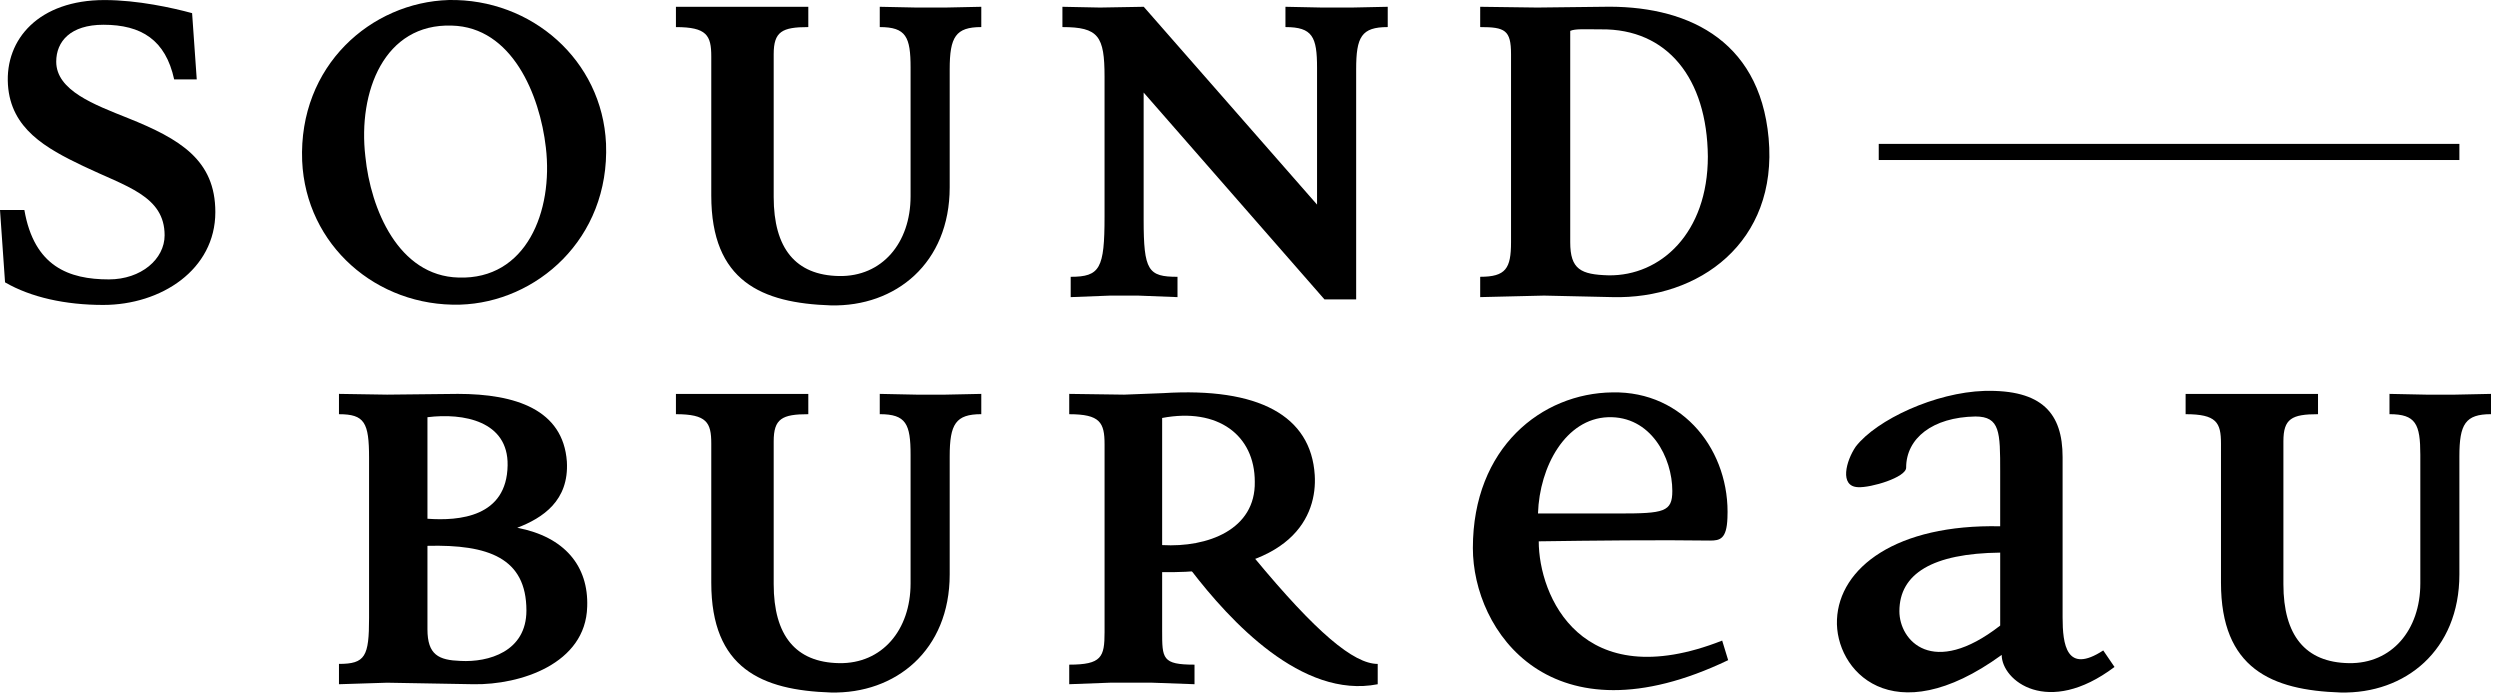 <?xml version="1.0" encoding="utf-8"?>
<!-- Generator: Adobe Illustrator 16.0.0, SVG Export Plug-In . SVG Version: 6.00 Build 0)  -->
<!DOCTYPE svg PUBLIC "-//W3C//DTD SVG 1.1//EN" "http://www.w3.org/Graphics/SVG/1.1/DTD/svg11.dtd">
<svg version="1.1" id="Слой_1" xmlns="http://www.w3.org/2000/svg" xmlns:xlink="http://www.w3.org/1999/xlink" x="0px" y="0px"
	 width="155px" height="43px" viewBox="0 0 155 43" enable-background="new 0 0 155 43" xml:space="preserve">
<g>
	<rect x="116.482" y="8.921" width="36" height="1"/>
	<g>
		<path d="M28.527,18.888c-5.177,0.139-9.561-3.684-9.793-8.908c-0.233-5.922,4.29-9.838,9.093-9.979
			c5.129-0.094,9.514,3.73,9.747,8.906C37.807,14.832,33.237,18.748,28.527,18.888z M28.014,1.587
			c-4.196-0.141-5.829,4.104-5.362,8.113c0.326,3.264,2.052,7.414,5.782,7.508c4.197,0.141,5.876-4.104,5.409-8.066
			C33.47,5.876,31.745,1.679,28.014,1.587z"/>
		<path d="M58.881,4.292v7.32c0,4.711-3.357,7.414-7.368,7.322c-4.29-0.141-7.414-1.492-7.414-6.809V3.5
			c0-1.307-0.28-1.82-2.191-1.82V0.421h8.207v1.258c-1.632,0-2.146,0.281-2.146,1.68v8.859c0,3.172,1.353,4.852,4.058,4.896
			c2.658,0.047,4.429-2.051,4.429-4.941V4.199c0-1.912-0.279-2.52-1.911-2.52V0.421l2.284,0.047h1.773l2.238-0.047v1.258
			C59.254,1.679,58.881,2.287,58.881,4.292z"/>
		<path d="M152.482,28.293v7.32c0,4.711-3.357,7.414-7.367,7.322c-4.291-0.141-7.414-1.492-7.414-6.809V27.5
			c0-1.307-0.281-1.82-2.193-1.82v-1.258h8.209v1.258c-1.633,0-2.146,0.281-2.146,1.68v8.859c0,3.172,1.354,4.852,4.057,4.896
			c2.658,0.047,4.432-2.051,4.432-4.941v-7.975c0-1.912-0.281-2.52-1.912-2.52v-1.258l2.285,0.047h1.771l2.238-0.047v1.258
			C152.855,25.68,152.482,26.287,152.482,28.293z"/>
		<path d="M58.881,28.293v7.32c0,4.711-3.357,7.414-7.368,7.322c-4.29-0.141-7.414-1.492-7.414-6.809V27.5
			c0-1.307-0.28-1.82-2.191-1.82v-1.258h8.207v1.258c-1.632,0-2.146,0.281-2.146,1.68v8.859c0,3.172,1.353,4.852,4.058,4.896
			c2.658,0.047,4.429-2.051,4.429-4.941v-7.975c0-1.912-0.279-2.52-1.911-2.52v-1.258l2.284,0.047h1.773l2.238-0.047v1.258
			C59.254,25.68,58.881,26.287,58.881,28.293z"/>
		<path d="M99.965,18.421l-4.236-0.094l-3.957,0.094v-1.26c1.586,0,1.912-0.512,1.912-2.145V3.359c0-1.492-0.373-1.68-1.912-1.68
			V0.421l3.537,0.047l4.051-0.047c4.99-0.115,9.725,1.867,10.295,8.146C110.242,15.033,105.328,18.562,99.965,18.421z M99.266,1.82
			c-1.025,0-1.586-0.047-1.912,0.094v13.104c0,1.68,0.652,2.006,2.379,2.053c3.217,0.045,6.154-2.611,6.154-7.369
			C105.842,4.851,103.369,1.773,99.266,1.82z"/>
		<path d="M91.318,33.98c0-6.236,4.277-9.604,8.654-9.652c4.438-0.09,7.314,3.682,7.129,7.787c-0.047,1.307-0.467,1.4-1.074,1.4
			c-3.076-0.047-7.361,0-10.625,0.047c0,3.357,2.605,9.605,11.373,6.154l0.371,1.213C96.143,46.199,91.318,39.111,91.318,33.98z
			 M99.693,25.867c-2.611,0.094-4.244,3.031-4.338,5.969h5.016c2.799,0,3.313-0.094,3.313-1.398
			C103.684,28.381,102.357,25.777,99.693,25.867z"/>
		<path d="M124.105,40.604c-6.809,4.943-10.354,0.932-10.213-2.191c0.139-3.219,3.684-5.924,10.119-5.783v-3.404
			c0-2.424,0-3.404-1.539-3.404c-2.658,0.047-4.291,1.354-4.291,3.172c0,0.605-2.191,1.258-2.984,1.211
			c-1.166-0.045-0.746-1.631-0.139-2.518c1.305-1.678,4.941-3.357,7.973-3.451c3.59-0.092,4.85,1.4,4.85,4.104v9.934
			c0,1.68,0.234,3.545,2.52,2.053l0.699,1.025C126.949,44.475,124.105,42.189,124.105,40.604z M124.012,34.262
			c-4.197,0.047-6.25,1.305-6.25,3.637c0,1.818,2.053,4.15,6.25,0.887V34.262z"/>
		<path d="M84.082,4.292v14.27h-1.965L70.906,5.738v7.881c0,3.17,0.28,3.543,2.099,3.543v1.26l-2.425-0.094h-1.772l-2.425,0.094
			v-1.26c1.818,0,2.099-0.512,2.099-3.73V4.757c0-2.518-0.373-3.078-2.612-3.078V0.421l2.332,0.047l2.711-0.047l10.744,12.264V4.199
			c0-1.912-0.279-2.52-1.959-2.52V0.421l2.285,0.047h1.82l2.236-0.047v1.258C84.408,1.679,84.082,2.287,84.082,4.292z"/>
		<path d="M29.363,42.422l-5.362-0.094l-2.985,0.094v-1.26c1.633,0,1.866-0.465,1.866-2.844v-9.934c0-2.191-0.28-2.703-1.866-2.703
			v-1.26l2.985,0.047l4.384-0.047c3.59,0,6.528,0.979,6.761,4.197c0.141,2.424-1.492,3.496-3.077,4.104
			c2.938,0.559,4.429,2.377,4.337,4.896C36.312,41.162,32.255,42.469,29.363,42.422z M26.502,25.867v6.295
			c1.961,0.141,4.922-0.1,4.97-3.311C31.521,26.107,28.738,25.588,26.502,25.867z M26.502,33.842v5.176
			c0,1.586,0.699,1.912,2.052,1.959c1.726,0.094,4.084-0.572,4.084-3.125C32.638,34.594,30.279,33.748,26.502,33.842z"/>
		<path d="M77.747,34.559l-3.893,0.807c2.394,3.113,6.85,7.982,11.564,7.057v-1.26C83.932,41.162,81.605,39.223,77.747,34.559z"/>
		<path d="M72.053,39.111v-3.639c8.148,0.117,9.615-3.545,9.461-6.016c-0.23-3.684-3.48-5.451-9.394-5.082l-2.424,0.094
			l-3.404-0.047v1.26c1.911,0,2.191,0.512,2.191,1.865v11.658c0,1.537-0.187,2.004-2.191,2.004v1.213l2.518-0.094h2.638l2.612,0.094
			v-1.213C72.053,41.209,72.053,40.836,72.053,39.111z M72.053,25.914c3.464-0.658,5.744,1.074,5.744,3.953
			c0.057,2.963-2.913,4.09-5.744,3.928V25.914z"/>
		<path d="M7.934,7.322C5.856,6.49,3.486,5.617,3.486,3.824c0-1.252,0.879-2.289,2.927-2.289c2.352,0,3.852,0.941,4.385,3.387h1.4
			l-0.288-4.107C10.716,0.49,8.535,0.003,6.478,0.003c-4.054,0-6.173,2.418-5.985,5.258c0.182,2.729,2.353,3.928,4.659,5.033
			c2.67,1.277,5.054,1.848,5.054,4.295c0,1.475-1.456,2.734-3.455,2.734c-2.482,0-4.636-0.801-5.24-4.303H0l0.313,4.486
			c1.61,0.932,3.747,1.4,6.085,1.4c3.594,0,6.953-2.186,6.953-5.756C13.352,9.923,11.168,8.619,7.934,7.322z"/>
	</g>
</g>
</svg>
